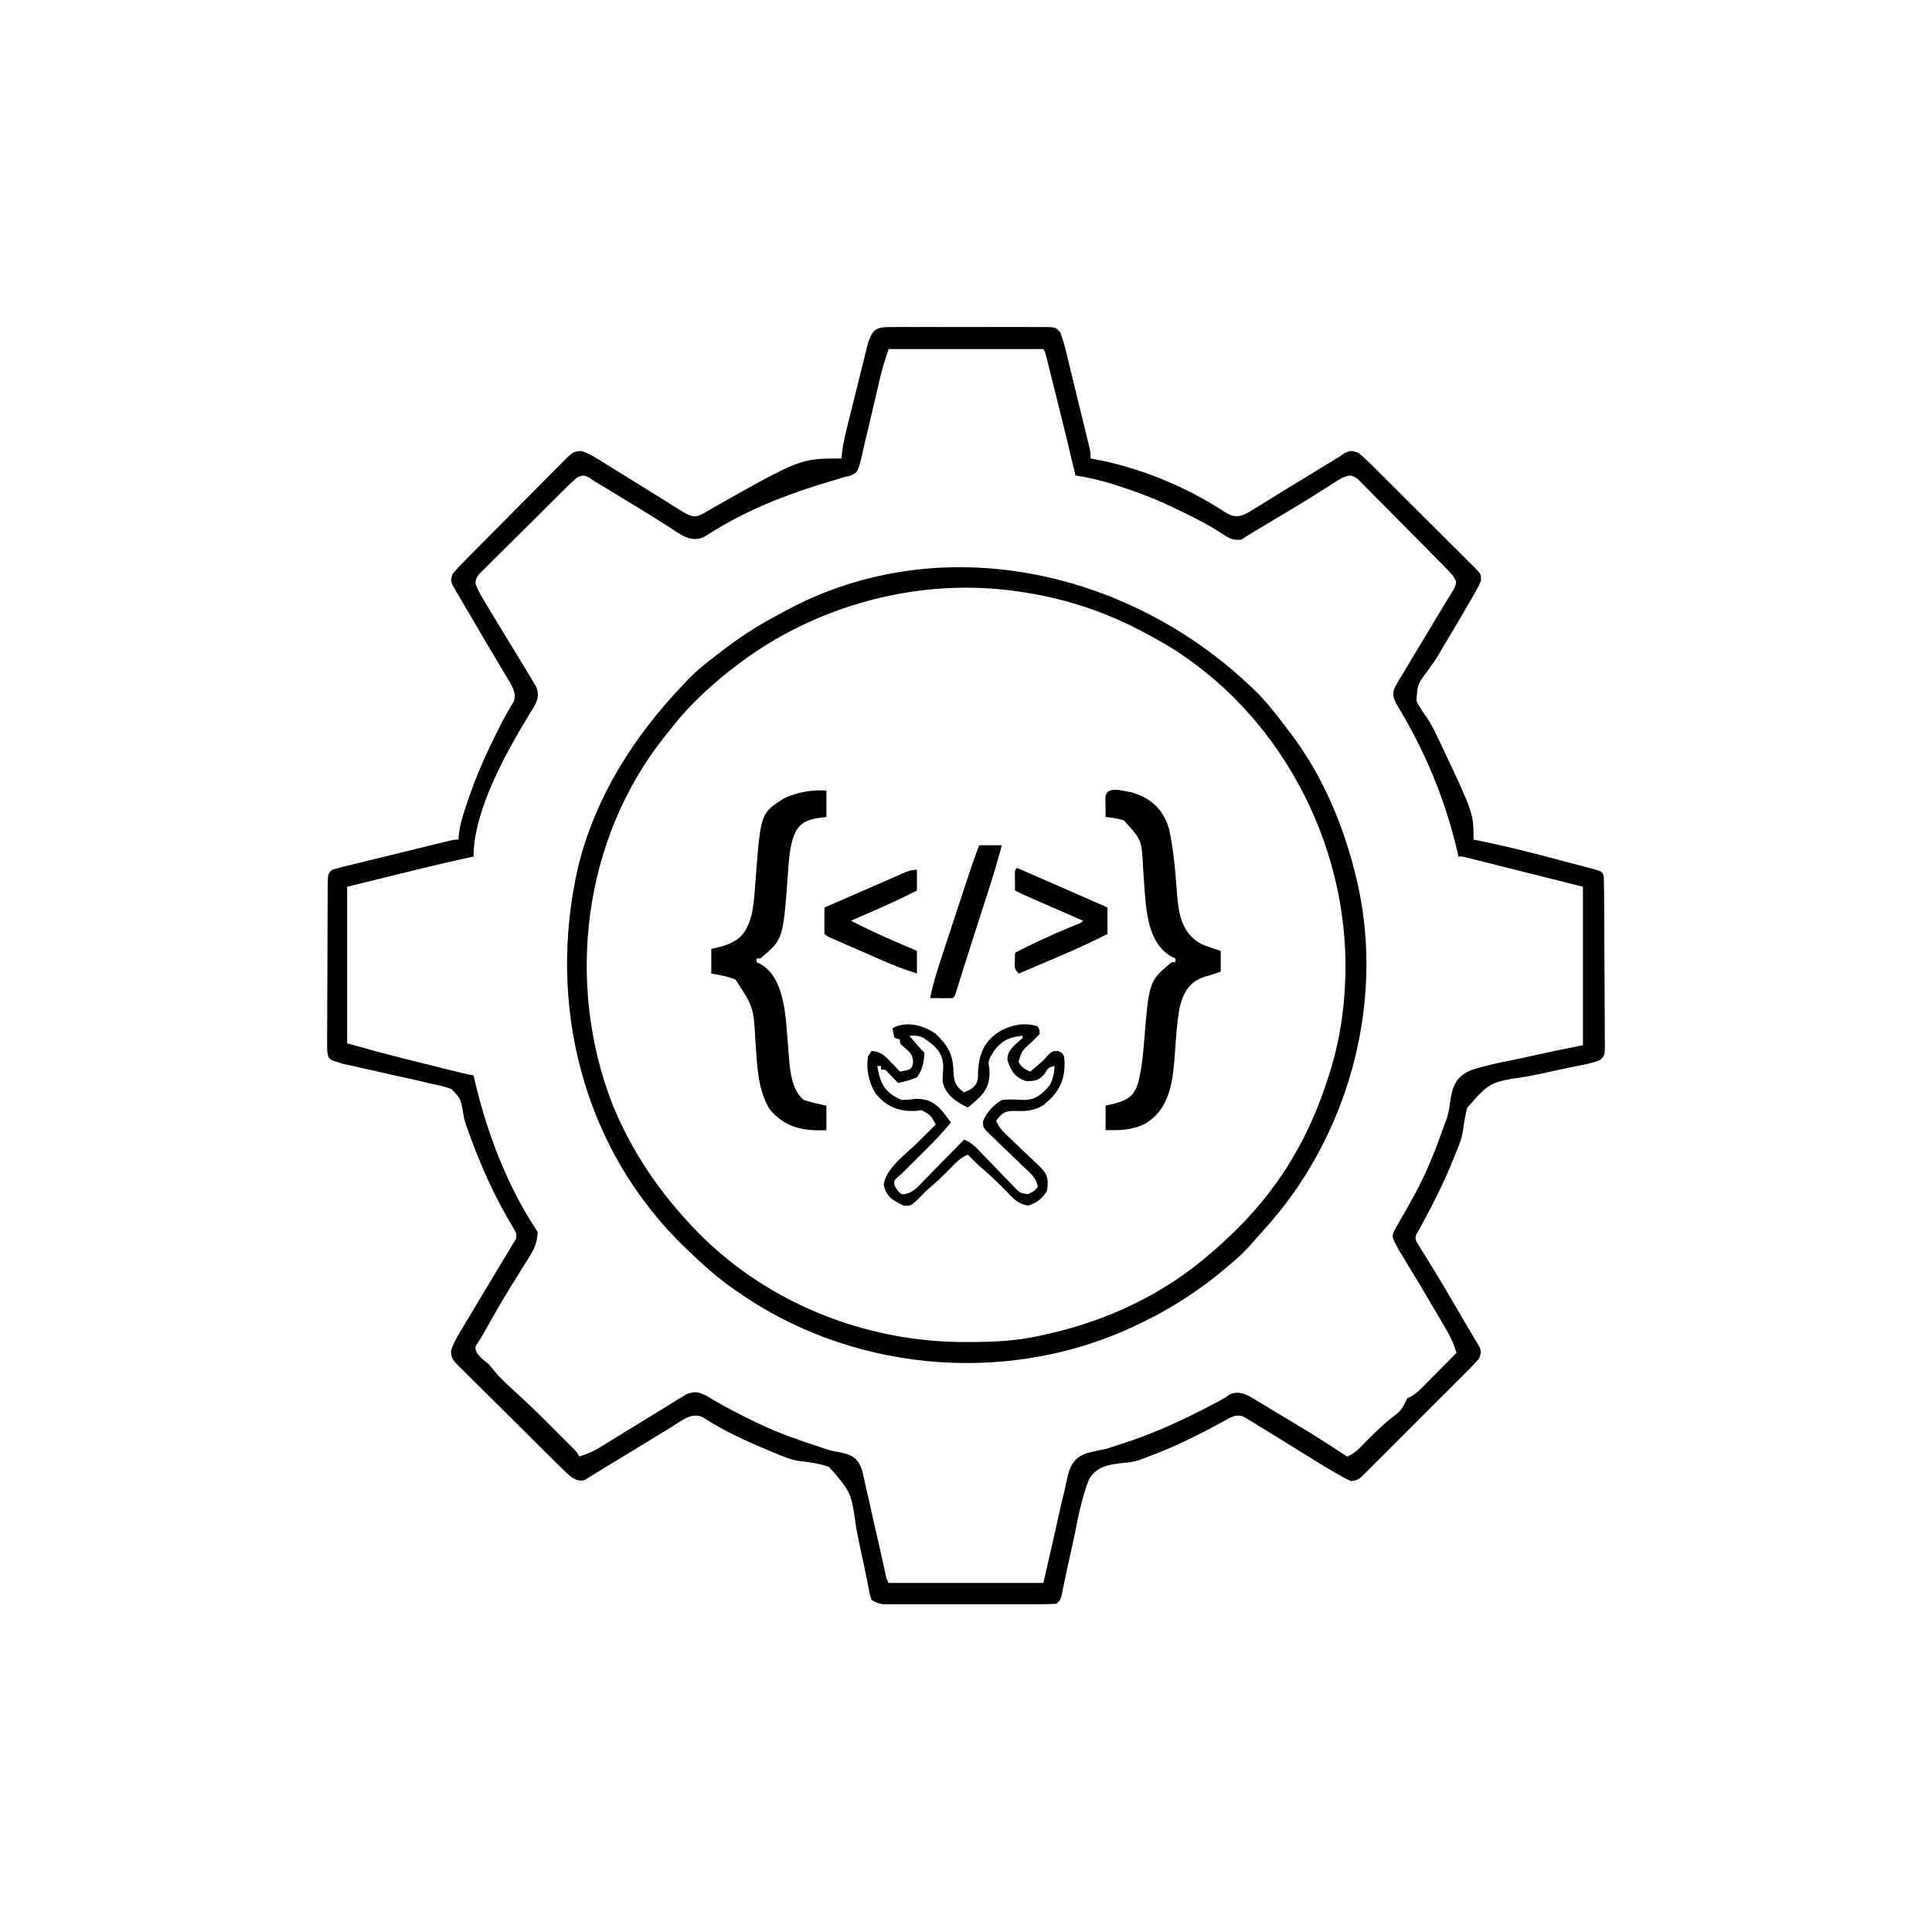 <svg width="1024" height="1024" version="1.1" xmlns="http://www.w3.org/2000/svg">
<path transform="translate(473.11 173.35)" d="m0 0c0.932-0.009 1.864-0.018 2.824-0.027 3.086-0.022 6.171-0.007 9.258 0.009 2.141-0.003 4.282-0.008 6.423-0.014 4.489-0.007 8.978 0.003 13.467 0.027 5.761 0.028 11.521 0.012 17.281-0.018 4.421-0.018 8.843-0.012 13.264 6.3896e-4 2.124 0.003 4.249-7.765e-4 6.373-0.012 2.967-0.013 5.932 0.007 8.899 0.035 0.882-0.01 1.764-0.02 2.673-0.031 5.91 0.103 5.91 0.103 8.394 2.836 1.087 2.977 2.003 5.882 2.756 8.962 0.3 1.211 0.6 2.422 0.909 3.67 0.316 1.312 0.632 2.624 0.947 3.937 0.331 1.353 0.663 2.707 0.996 4.06 0.693 2.828 1.381 5.657 2.065 8.488 0.876 3.628 1.763 7.253 2.653 10.878 0.685 2.791 1.366 5.582 2.046 8.374 0.326 1.337 0.652 2.675 0.98 4.012 0.456 1.866 0.906 3.733 1.357 5.601 0.257 1.062 0.515 2.124 0.78 3.218 0.549 2.643 0.549 2.643 0.549 5.643 0.574 0.098 1.148 0.196 1.739 0.297 24.004 4.415 48.459 14.412 68.898 27.744 5.255 3.326 7.684 3.362 13.136 0.507 1-0.618 2.001-1.236 3.032-1.872 0.829-0.507 0.829-0.507 1.675-1.025 1.803-1.106 3.599-2.222 5.396-3.338 1.249-0.768 2.498-1.536 3.748-2.303 2.549-1.566 5.096-3.135 7.642-4.707 5.541-3.42 11.108-6.797 16.672-10.177 2.61-1.589 5.219-3.179 7.828-4.769 0.737-0.447 1.475-0.895 2.235-1.356 0.815-0.573 1.631-1.145 2.471-1.735 3.23-1.616 4.13-1.444 7.529-0.265 2.333 1.938 4.424 3.857 6.55 6.001 0.636 0.626 1.273 1.252 1.928 1.897 2.098 2.071 4.181 4.156 6.264 6.242 1.452 1.444 2.905 2.888 4.358 4.332 3.041 3.026 6.075 6.06 9.103 9.099 3.887 3.899 7.797 7.775 11.713 11.645 3.004 2.975 5.995 5.964 8.981 8.956 1.436 1.435 2.877 2.866 4.323 4.292 2.016 1.992 4.013 4.002 6.005 6.017 0.905 0.882 0.905 0.882 1.829 1.783 3.958 4.062 3.958 4.062 3.89 7.474-1.159 2.773-2.489 5.314-4.008 7.911-0.941 1.621-0.941 1.621-1.902 3.274-0.678 1.151-1.357 2.302-2.036 3.453-0.692 1.184-1.383 2.368-2.073 3.553-3.201 5.482-6.426 10.95-9.695 16.391-1.032 1.722-2.046 3.453-3.06 5.185-1.599 2.667-3.369 5.149-5.219 7.648-5.664 7.536-5.664 7.536-6.188 16.449 1.6 3.29 3.709 6.233 5.807 9.221 2.708 4.13 4.753 8.597 6.865 13.053 0.463 0.965 0.926 1.929 1.403 2.923 16.159 34.343 16.159 34.343 16.159 48.202 1.093 0.217 2.186 0.434 3.312 0.657 13.359 2.704 26.513 6.047 39.688 9.53 2.104 0.552 4.208 1.103 6.312 1.654 2 0.525 4 1.05 6 1.576 0.931 0.245 1.862 0.49 2.821 0.742 0.859 0.227 1.719 0.455 2.604 0.689 0.753 0.199 1.506 0.398 2.283 0.603 4.882 1.354 4.882 1.354 5.979 3.549 0.12 3.005 0.178 5.986 0.193 8.992 0.008 0.932 0.016 1.864 0.025 2.824 0.025 3.091 0.041 6.183 0.056 9.274 0.008 1.58 0.008 1.58 0.016 3.193 0.027 5.573 0.046 11.146 0.061 16.719 0.017 5.769 0.061 11.537 0.112 17.305 0.034 4.426 0.045 8.851 0.051 13.277 0.007 2.127 0.022 4.254 0.046 6.381 0.031 2.972 0.032 5.942 0.024 8.914 0.016 0.884 0.033 1.768 0.05 2.678-0.061 5.915-0.061 5.915-2.78 8.423-3.034 1.085-5.927 1.858-9.093 2.465-1.238 0.246-2.477 0.492-3.752 0.745-0.657 0.128-1.313 0.256-1.99 0.388-4.25 0.847-8.477 1.802-12.708 2.736-3.705 0.811-7.411 1.585-11.14 2.281-19.525 2.906-19.525 2.906-31.565 16.585-0.997 4.023-1.69 8.022-2.207 12.133-0.539 3.647-1.655 6.627-3.066 10.032-0.413 1.027-0.825 2.055-1.25 3.113-0.419 1.004-0.838 2.009-1.269 3.043-0.456 1.108-0.911 2.216-1.381 3.358-4.476 10.657-9.727 20.873-15.278 31.005-0.381 0.705-0.762 1.41-1.154 2.137-0.634 0.999-0.634 0.999-1.28 2.018-1.018 2.804-0.221 3.678 1.331 6.165 0.506 0.831 1.012 1.662 1.533 2.519 0.856 1.354 0.856 1.354 1.728 2.735 1.206 1.971 2.41 3.942 3.613 5.914 0.654 1.062 1.309 2.125 1.983 3.22 3.408 5.561 6.685 11.201 9.975 16.832 1.094 1.871 2.191 3.74 3.289 5.608 1.349 2.295 2.689 4.595 4.026 6.897 1.132 1.944 2.279 3.88 3.445 5.804 0.468 0.79 0.936 1.579 1.418 2.393 0.403 0.665 0.807 1.331 1.223 2.016 0.919 2.415 0.539 3.456-0.285 5.878-1.92 2.21-3.849 4.259-5.925 6.313-0.618 0.623-1.236 1.246-1.873 1.889-2.046 2.059-4.102 4.106-6.159 6.154-1.424 1.426-2.848 2.853-4.272 4.28-2.985 2.99-5.976 5.974-8.971 8.955-3.84 3.823-7.667 7.66-11.49 11.501-2.938 2.949-5.883 5.89-8.83 8.83-1.414 1.412-2.826 2.826-4.235 4.243-1.97 1.978-3.95 3.946-5.932 5.911-0.583 0.589-1.165 1.177-1.765 1.784-4.735 4.661-4.735 4.661-8.548 5.141-2.46-1.104-4.635-2.249-6.938-3.625-0.695-0.403-1.391-0.806-2.107-1.222-6.647-3.889-13.175-7.975-19.715-12.041-6.749-4.194-13.504-8.376-20.303-12.487l-2.831-1.751c-0.872-0.523-1.744-1.046-2.642-1.585-0.767-0.467-1.534-0.934-2.325-1.415-4.351-1.776-7.665 0.821-11.523 2.935-11.452 6.171-22.828 12.017-34.992 16.691-0.958 0.372-1.916 0.744-2.903 1.127-0.968 0.36-1.936 0.721-2.933 1.092-1.02 0.398-2.04 0.796-3.092 1.206-3.144 0.914-5.598 1.27-8.819 1.502-7.327 0.805-13.703 1.84-17.651 8.614-3.643 9.116-5.548 18.707-7.434 28.313-0.803 3.996-1.704 7.97-2.601 11.947-1.004 4.464-1.999 8.928-2.913 13.411-0.21 1.017-0.21 1.017-0.424 2.054-0.376 1.829-0.744 3.66-1.111 5.49-0.745 2.744-0.745 2.744-2.745 4.744-2.962 0.199-5.83 0.273-8.793 0.259-0.911 0.004-1.821 0.007-2.76 0.011-3.022 0.009-6.043 0.003-9.065-0.004-2.095 0.001-4.19 0.003-6.285 0.006-4.397 0.003-8.793-0.001-13.19-0.011-5.638-0.011-11.276-0.005-16.915 0.007-4.329 0.007-8.658 0.005-12.986-2.5558e-4 -2.079-0.001-4.158 3.0691e-4 -6.237 0.005-2.906 0.005-5.812-0.003-8.719-0.014-1.292 0.006-1.292 0.006-2.61 0.012-1.19-0.008-1.19-0.008-2.405-0.017-0.687-7.5405e-4 -1.374-0.002-2.082-0.002-2.369-0.305-3.944-0.967-5.955-2.252-0.965-2.737-0.965-2.737-1.634-6.266-0.265-1.332-0.53-2.664-0.796-3.996-0.202-1.061-0.202-1.061-0.408-2.143-0.732-3.762-1.567-7.501-2.385-11.245-1.033-4.759-2.035-9.518-2.923-14.306-2.669-19.103-2.669-19.103-14.454-32.582-5.087-1.746-10.139-2.507-15.475-3.039-4.703-0.681-8.892-2.439-13.237-4.298-1.275-0.528-1.275-0.528-2.576-1.067-12.315-5.125-24.493-10.611-35.666-17.94-5.923-2.706-11.031 1.798-16.008 4.883-0.851 0.519-1.702 1.038-2.579 1.573-1.898 1.158-3.795 2.319-5.689 3.483-5.326 3.269-10.667 6.513-16.008 9.758-1.81 1.101-3.619 2.205-5.426 3.31-2.231 1.362-4.467 2.712-6.708 4.056-1.906 1.147-3.802 2.313-5.681 3.505-1.171 0.715-1.171 0.715-2.365 1.445-0.986 0.622-0.986 0.622-1.992 1.256-4.084 1.263-7.128-1.342-10.027-4.015-1.148-1.118-2.288-2.244-3.421-3.377-0.627-0.615-1.253-1.23-1.899-1.863-2.064-2.03-4.116-4.071-6.166-6.114-1.43-1.418-2.86-2.836-4.29-4.253-2.993-2.97-5.979-5.947-8.962-8.928-3.827-3.821-7.676-7.62-11.532-11.412-2.959-2.919-5.903-5.853-8.842-8.792-1.413-1.407-2.832-2.809-4.256-4.205-1.988-1.951-3.952-3.923-5.912-5.901-0.594-0.574-1.188-1.147-1.801-1.739-2.679-2.75-3.893-4.088-3.826-8.009 1.095-3.217 2.491-5.907 4.234-8.827 0.336-0.568 0.671-1.136 1.017-1.721 1.097-1.852 2.208-3.696 3.319-5.541 0.765-1.286 1.53-2.572 2.293-3.859 1.962-3.301 3.936-6.594 5.914-9.885 1.137-1.892 2.273-3.786 3.409-5.679 5.589-9.321 5.589-9.321 8.111-13.493 0.584-0.967 1.168-1.934 1.769-2.93 0.51-0.842 1.02-1.684 1.545-2.551 0.66-1.133 0.66-1.133 1.334-2.289 0.434-0.666 0.867-1.331 1.314-2.017 0.998-2.885 0.057-3.969-1.463-6.553-0.507-0.887-1.014-1.774-1.536-2.688-0.558-0.946-1.116-1.892-1.69-2.867-7.542-13.314-13.593-26.771-18.875-41.125-0.317-0.862-0.635-1.725-0.962-2.613-0.306-0.855-0.613-1.709-0.929-2.59-0.3-0.823-0.601-1.647-0.91-2.495-0.949-3.052-0.949-3.052-1.514-6.489-1.285-7.282-1.285-7.282-6.197-12.393-3.705-1.288-7.398-2.167-11.235-2.932-1.396-0.326-2.791-0.658-4.184-0.995-3.658-0.87-7.329-1.667-11.007-2.447-4.462-0.96-8.905-2.002-13.35-3.035-3.46-0.803-6.921-1.593-10.393-2.341-1.248-0.275-2.496-0.55-3.782-0.833-1.096-0.235-2.192-0.471-3.321-0.713-7.565-2.229-7.565-2.229-8.408-5.689-0.193-2.481-0.198-4.911-0.157-7.399-0.004-0.943-0.008-1.887-0.012-2.859-0.007-3.124 0.022-6.246 0.053-9.37 0.004-2.166 0.007-4.331 0.007-6.497 0.006-4.54 0.029-9.081 0.064-13.621 0.045-5.83 0.06-11.66 0.064-17.49 0.004-4.472 0.02-8.944 0.039-13.416 0.009-2.15 0.016-4.301 0.02-6.451 0.009-3 0.031-6 0.058-9 6.6467e-4 -0.895 0.001-1.79 0.002-2.712 0.075-6.142 0.075-6.142 2.304-8.371 2.032-0.639 4.093-1.19 6.162-1.696 0.631-0.156 1.262-0.313 1.912-0.474 2.088-0.515 4.179-1.021 6.269-1.526 1.45-0.355 2.9-0.711 4.349-1.068 3.039-0.746 6.079-1.487 9.119-2.224 3.902-0.946 7.803-1.901 11.703-2.858 3.713-0.911 7.427-1.818 11.142-2.725 0.711-0.174 1.423-0.348 2.156-0.528 2.008-0.491 4.017-0.978 6.026-1.465 1.716-0.417 1.716-0.417 3.467-0.843 2.695-0.594 2.695-0.594 4.695-0.594 0.137-1.628 0.137-1.628 0.277-3.289 0.706-5.589 2.479-10.768 4.285-16.086 0.356-1.056 0.713-2.113 1.08-3.201 3.24-9.412 7.031-18.464 11.357-27.424 0.346-0.717 0.692-1.434 1.048-2.172 3.469-7.138 6.965-14.231 11.237-20.933 1.769-4.689-1.25-8.926-3.609-12.883-0.338-0.572-0.677-1.144-1.025-1.734-1.106-1.867-2.222-3.729-3.338-5.59-0.768-1.293-1.535-2.587-2.301-3.881-1.565-2.642-3.134-5.283-4.705-7.922-3.447-5.797-6.846-11.621-10.244-17.447-0.584-0.997-1.168-1.995-1.77-3.023-0.539-0.922-1.077-1.844-1.632-2.794-0.468-0.8-0.936-1.6-1.418-2.424-0.41-0.725-0.82-1.45-1.242-2.197-0.405-0.673-0.811-1.346-1.229-2.039-0.975-2.48-0.627-3.468 0.229-5.961 1.94-2.25 3.89-4.341 5.985-6.437 0.624-0.636 1.249-1.272 1.892-1.928 2.068-2.102 4.147-4.191 6.228-6.28 1.442-1.454 2.883-2.908 4.324-4.362 3.023-3.046 6.053-6.085 9.087-9.121 3.89-3.895 7.756-7.813 11.617-11.737 2.969-3.01 5.954-6.004 8.944-8.994 1.433-1.438 2.86-2.882 4.281-4.332 1.987-2.024 3.995-4.024 6.01-6.02 0.585-0.605 1.169-1.21 1.772-1.834 2.775-2.705 4.137-3.967 8.098-3.907 3.149 1.083 5.727 2.449 8.56 4.205l3.369 2.068c1.195 0.747 2.389 1.493 3.584 2.24 1.236 0.762 2.472 1.523 3.709 2.283 3.855 2.373 7.699 4.762 11.541 7.154 4.263 2.651 8.527 5.299 12.796 7.942 1.679 1.043 3.353 2.092 5.028 3.143 1.526 0.948 1.526 0.948 3.083 1.916 0.89 0.557 1.78 1.114 2.697 1.688 4.408 2.414 6.303 2.782 10.686 0.172 1.268-0.732 1.268-0.732 2.562-1.48 0.916-0.538 1.831-1.076 2.774-1.63 45.644-25.75 45.644-25.75 67.375-25.75 0.153-1.582 0.153-1.582 0.309-3.196 0.754-5.997 2.283-11.803 3.746-17.659 0.302-1.22 0.604-2.44 0.916-3.696 0.638-2.568 1.278-5.136 1.922-7.703 0.821-3.279 1.631-6.562 2.437-9.845 0.776-3.15 1.564-6.296 2.35-9.444 0.288-1.174 0.575-2.348 0.872-3.558 0.277-1.095 0.554-2.19 0.839-3.318 0.239-0.96 0.478-1.919 0.724-2.908 2.619-7.906 5.098-8.411 12.991-8.32zm-2.106 11.647c-2.521 7.528-2.521 7.528-4.515 15.115-0.257 1.111-0.515 2.222-0.78 3.366-0.269 1.169-0.538 2.338-0.815 3.543-0.595 2.51-1.191 5.019-1.789 7.527-0.934 3.927-1.862 7.855-2.757 11.792-0.869 3.818-1.786 7.624-2.704 11.431-0.261 1.181-0.521 2.362-0.79 3.579-2.232 9.022-2.232 9.022-6.226 10.803-1.196 0.278-2.392 0.557-3.624 0.844-1.41 0.461-1.41 0.461-2.848 0.932-0.919 0.262-1.838 0.524-2.785 0.794-21.286 6.222-42.185 14.09-61.254 25.586-0.629 0.376-1.258 0.753-1.907 1.14-1.718 1.041-3.42 2.107-5.121 3.176-7.111 3.159-12.31-1.308-18.211-5.129-1.856-1.176-3.713-2.35-5.57-3.523-1.002-0.635-2.004-1.27-3.036-1.925-5.428-3.407-10.911-6.724-16.394-10.042-1.848-1.119-3.696-2.239-5.543-3.359-3.109-1.885-6.219-3.77-9.332-5.65-1.296-0.883-1.296-0.883-2.617-1.785-2.897-1.478-3.42-1.416-6.383-0.215-1.917 1.614-3.664 3.223-5.427 4.991-0.793 0.778-0.793 0.778-1.603 1.572-1.744 1.716-3.477 3.443-5.209 5.171-1.207 1.198-2.414 2.395-3.622 3.592-2.528 2.51-5.05 5.026-7.568 7.546-3.231 3.231-6.482 6.442-9.739 9.647-2.499 2.466-4.984 4.945-7.466 7.428-1.193 1.19-2.392 2.375-3.595 3.555-1.679 1.649-3.337 3.317-4.993 4.99-0.753 0.728-0.753 0.728-1.522 1.471-2.229 2.292-3.281 3.411-3.162 6.681 1.288 3.357 3.039 6.361 4.904 9.42 0.637 1.065 0.637 1.065 1.288 2.152 1.561 2.601 3.136 5.194 4.712 7.785 0.679 1.117 1.358 2.235 2.057 3.386 0.737 1.214 1.475 2.427 2.212 3.641 0.373 0.614 0.746 1.228 1.13 1.86 1.87 3.078 3.743 6.154 5.622 9.226 2.008 3.286 3.997 6.584 5.979 9.886 0.803 1.321 0.803 1.321 1.623 2.668 0.688 1.17 0.688 1.17 1.389 2.363 0.39 0.655 0.78 1.311 1.182 1.986 2.349 5.777-0.493 9.651-3.569 14.482-12.374 20.326-29.625 51.091-29.625 75.5-1.503 0.324-1.503 0.324-3.037 0.655-13.588 2.961-27.086 6.267-40.588 9.595l-23.375 5.75v83c14.572 4.067 14.572 4.067 29.207 7.859 1.409 0.352 1.409 0.352 2.846 0.711 1.943 0.485 3.885 0.969 5.829 1.451 2.973 0.739 5.945 1.481 8.917 2.224 1.907 0.475 3.814 0.951 5.721 1.426 1.32 0.33 1.32 0.33 2.667 0.666 3.924 0.973 7.836 1.923 11.813 2.662 0.208 0.911 0.415 1.823 0.629 2.762 6.588 28.075 17.317 56.156 33.371 80.238-0.258 5.232-1.629 8.673-4.394 13.07-0.344 0.555-0.687 1.11-1.042 1.682-0.735 1.185-1.476 2.366-2.221 3.545-1.959 3.099-3.881 6.221-5.808 9.339-0.387 0.623-0.773 1.246-1.172 1.888-4.984 8.052-9.636 16.294-14.263 24.555-0.938 1.636-1.939 3.236-2.952 4.826-1.434 2.085-1.434 2.085-0.648 4.656 1.787 2.904 3.801 4.366 6.5 6.438 1.687 1.983 3.354 3.983 5 6 3.377 3.473 6.892 6.752 10.488 9.996 6.189 5.63 12.14 11.479 18.043 17.405 1.69 1.695 3.384 3.384 5.08 5.074 1.082 1.082 2.163 2.165 3.244 3.248 0.504 0.502 1.008 1.004 1.527 1.521 3.502 3.526 3.502 3.526 4.617 5.756 4.364-1.305 7.96-2.998 11.832-5.387 1.117-0.685 2.234-1.369 3.385-2.075 0.586-0.363 1.173-0.726 1.777-1.101 1.842-1.14 3.689-2.272 5.538-3.401 5.055-3.09 10.102-6.192 15.141-9.306 2.323-1.435 4.65-2.864 6.98-4.287 2.152-1.315 4.298-2.638 6.438-3.972 0.969-0.59 1.938-1.18 2.936-1.788 1.264-0.78 1.264-0.78 2.554-1.576 5.518-2.526 8.817-0.61 13.731 2.393 7.704 4.584 15.598 8.641 23.688 12.5 0.931 0.446 0.931 0.446 1.88 0.902 10.423 4.941 21.203 8.639 32.163 12.204 0.907 0.307 1.814 0.614 2.749 0.93 3.185 1.029 3.185 1.029 6.467 1.521 6.973 1.402 10.321 2.795 12.67 9.741 0.664 2.678 1.258 5.324 1.806 8.023 0.333 1.426 0.671 2.85 1.013 4.273 0.885 3.734 1.702 7.48 2.504 11.233 0.829 3.824 1.721 7.633 2.608 11.443 1.552 6.685 3.047 13.38 4.5 20.087 0.525 2.6 0.525 2.6 1.64 4.643h82c4.951-21.478 4.951-21.478 9.748-42.991 1.007-4.167 1.007-4.167 1.498-6.12 0.326-1.352 0.624-2.711 0.9-4.074 1.516-7.387 3.09-12.868 10.64-15.518 3.379-0.952 6.766-1.629 10.214-2.296 2.046-0.611 4.085-1.245 6.109-1.922 0.929-0.298 1.857-0.597 2.814-0.904 17.559-5.741 33.869-13.294 50.135-22.01 0.691-0.37 1.382-0.739 2.093-1.12 2.028-1.107 2.028-1.107 4.508-2.896 5.497-2.698 10.623 0.85 15.363 3.754 0.659 0.394 1.318 0.787 1.998 1.193 2.124 1.272 4.239 2.557 6.354 3.842 1.453 0.874 2.907 1.748 4.361 2.621 11.547 6.948 23.073 13.93 34.264 21.441 4.099-1.61 6.762-4.578 9.75-7.688 3.984-4.071 8.028-7.949 12.359-11.652 6.569-4.981 6.569-4.981 9.891-11.66 0.553-0.227 1.105-0.453 1.675-0.687 3.014-1.702 5.095-3.859 7.528-6.321 0.483-0.485 0.965-0.971 1.463-1.471 1.533-1.544 3.059-3.095 4.584-4.646 1.041-1.051 2.083-2.102 3.125-3.152 2.547-2.569 5.088-5.144 7.625-7.723-1.26-4.115-2.788-7.677-4.949-11.395-0.594-1.026-1.188-2.053-1.8-3.111-0.64-1.091-1.279-2.183-1.938-3.307-0.658-1.133-1.317-2.267-1.995-3.434-5.418-9.31-10.958-18.547-16.568-27.743-0.594-0.979-1.188-1.959-1.8-2.967-0.522-0.856-1.045-1.711-1.583-2.593-4.066-7.292-4.066-7.292-0.999-12.591 0.552-0.979 1.104-1.958 1.673-2.967 0.606-1.037 1.211-2.074 1.835-3.143 1.224-2.182 2.446-4.365 3.664-6.551 0.598-1.066 1.197-2.131 1.813-3.229 6.789-12.24 11.727-25.06 16.374-38.244 0.39-1.03 0.779-2.061 1.181-3.123 0.89-2.937 1.324-5.312 1.644-8.321 1.223-8.521 3.087-13.826 11.471-17.191 7.186-2.303 14.512-3.852 21.912-5.291 3.544-0.708 7.066-1.512 10.591-2.308 7.139-1.595 14.299-3.072 21.475-4.492 1.65-0.33 3.3-0.66 5-1v-84c-10.519-2.64-21.038-5.28-31.875-8-3.323-0.835-6.646-1.671-10.07-2.531-2.62-0.656-5.24-1.313-7.86-1.969-0.683-0.172-1.366-0.344-2.07-0.521-2.007-0.505-4.015-1.008-6.023-1.51-1.133-0.284-2.265-0.568-3.432-0.861-2.539-0.681-2.539-0.681-4.67-0.607l-0.559-2.586c-6.382-27.512-17.352-53.775-32.054-77.877-3.025-5.531-2.38-7.256 0.917-12.744 0.355-0.598 0.709-1.195 1.074-1.811 1.154-1.939 2.325-3.866 3.496-5.794 0.795-1.328 1.588-2.657 2.381-3.987 1.907-3.194 3.827-6.38 5.753-9.562 1.288-2.129 2.568-4.262 3.847-6.397 0.382-0.637 0.764-1.273 1.157-1.929 1.015-1.692 2.028-3.385 3.042-5.079 1.031-1.714 2.063-3.426 3.114-5.127 1.187-1.923 2.354-3.858 3.519-5.795 0.684-1.118 1.369-2.235 2.074-3.387 1.513-3.575 1.266-3.791-0.762-6.926-1.62-1.825-3.3-3.597-5.013-5.335-0.509-0.519-1.018-1.038-1.543-1.573-1.68-1.709-3.368-3.411-5.057-5.111-1.173-1.185-2.347-2.37-3.52-3.555-2.458-2.479-4.921-4.954-7.387-7.426-3.161-3.172-6.303-6.363-9.442-9.558-2.415-2.452-4.844-4.891-7.276-7.327-1.165-1.171-2.325-2.347-3.479-3.528-1.613-1.647-3.245-3.275-4.882-4.899-0.924-0.932-1.849-1.863-2.801-2.823-3.121-2.238-4.08-2.183-7.6-0.865-2.057 0.997-2.057 0.997-4.027 2.309-0.778 0.491-1.556 0.983-2.358 1.489-0.842 0.541-1.685 1.082-2.552 1.64-1.859 1.174-3.72 2.346-5.582 3.516-1.02 0.641-2.041 1.283-3.092 1.943-6.457 4.009-12.989 7.894-19.513 11.791-1.975 1.18-3.949 2.359-5.923 3.54-1.73 1.034-3.46 2.067-5.19 3.099-1.948 1.18-3.866 2.41-5.761 3.673-4.617 0.683-7.027-0.973-10.812-3.5-7.442-4.798-15.198-8.702-23.188-12.5-1.022-0.495-1.022-0.495-2.064-1-9.396-4.526-18.947-8.17-28.873-11.375-1.03-0.334-2.06-0.668-3.121-1.012-6.586-2.062-13.124-3.547-19.942-4.613-0.217-0.938-0.434-1.876-0.657-2.842-2.786-11.976-5.734-23.91-8.716-35.838-0.825-3.303-1.647-6.607-2.468-9.911-0.525-2.104-1.05-4.207-1.576-6.311-0.245-0.986-0.49-1.973-0.742-2.989-0.227-0.906-0.455-1.812-0.689-2.745-0.199-0.797-0.398-1.594-0.603-2.415-0.499-2.005-0.499-2.005-1.549-3.948h-82z"/>
<path transform="translate(662,363)" d="m0 0c0.782 0.728 1.565 1.457 2.371 2.207 6.073 5.835 11.213 12.288 16.273 18.998 0.869 1.151 1.743 2.297 2.625 3.438 17.673 22.912 29.146 50.3 35.73 78.357 0.21 0.892 0.421 1.784 0.637 2.703 14.449 64.718-5.819 135.52-50.485 183.96-2.119 2.304-4.167 4.66-6.215 7.027-3.71 4.16-7.636 7.774-11.938 11.312-0.498 0.421-0.996 0.842-1.51 1.276-14.789 12.486-30.909 22.642-48.49 30.724-1.146 0.531-2.292 1.062-3.473 1.609-66.915 29.808-147.79 21.783-207.53-20.609-0.831-0.581-0.831-0.581-1.68-1.174-8.023-5.643-15.258-12.046-22.32-18.826-0.929-0.88-0.929-0.88-1.877-1.778-55.212-52.514-74.641-129.92-57.565-203.39 9.194-36.75 29.522-68.699 55.442-95.828 0.674-0.727 1.348-1.454 2.043-2.203 6.036-6.332 12.989-11.546 19.957-16.797 0.576-0.436 1.151-0.873 1.744-1.322 8.386-6.316 17.094-11.728 26.358-16.664 1.724-0.921 3.435-1.867 5.144-2.815 81.239-43.255 179.92-21.284 244.75 39.801zm-272-10c-0.977 0.746-1.954 1.493-2.961 2.262-11.843 9.394-22.867 19.707-32.039 31.738-1.212 1.506-1.212 1.506-2.449 3.043-43.513 54.34-52.946 130.86-27.973 195.2 9.64 23.582 23.173 44.129 40.422 62.754 0.549 0.594 1.098 1.188 1.663 1.8 37.352 39.958 91.156 61.766 145.52 61.512 0.813-0.002 1.626-0.004 2.464-0.006 12.344-0.047 24.267-0.59 36.349-3.307 0.8-0.172 1.601-0.343 2.425-0.52 32.83-7.152 63.206-21.247 88.575-43.48 0.813-0.704 1.627-1.408 2.465-2.133 11.396-10.046 21.586-20.593 30.535-32.867 0.42-0.576 0.84-1.151 1.272-1.744 11.728-16.315 20.485-34.193 26.728-53.256 0.234-0.689 0.468-1.379 0.709-2.089 5.697-16.896 8.799-35.091 9.29-52.911 0.04-1.208 0.08-2.416 0.121-3.66 1.181-69.373-35.326-137.81-95.124-173.71-3.954-2.296-7.955-4.49-11.997-6.628-1.14-0.603-1.14-0.603-2.303-1.218-19.058-9.903-39.483-16.503-60.697-19.782-1.092-0.174-1.092-0.174-2.206-0.351-52.901-8.069-108.54 6.831-150.79 39.351z"/>
<path transform="translate(438,419)" d="m0 0v14c-1.712 0.227-3.424 0.454-5.188 0.688-6.647 1.246-9.983 3.574-12.344 10.012-2.191 6.815-2.443 13.956-2.969 21.051-2.486 33.185-2.486 33.185-14.5 43.25h-2v2c0.598 0.26 1.196 0.521 1.812 0.789 13.001 7.197 13.576 27.644 14.645 40.641 0.121 1.44 0.121 1.44 0.244 2.909 0.154 1.889 0.297 3.78 0.427 5.671 0.606 7.68 1.536 17.89 7.873 22.991 3.982 1.308 7.88 2.149 12 3v13c-12.208 0.531-21.839-1.258-30-11-6.635-10.649-6.659-23.844-7.602-35.993-0.98-18.155-0.98-18.155-10.523-32.757-4.194-1.823-8.371-2.469-12.875-3.25v-13c3.032-0.773 3.032-0.773 6.125-1.562 9.344-2.915 12.56-7.188 15.197-16.36 1.368-6.207 1.706-12.563 2.178-18.89 2.652-35.264 2.652-35.264 15.387-43.227 7.049-3.205 14.43-4.404 22.113-3.961z"/>
<path transform="translate(600,420)" d="m0 0c10.509 3.208 17.048 9.509 19.838 20.214 2.015 10.037 3.04 19.978 3.744 30.183 0.856 12.095 1.825 24.384 13.856 30.29 3.171 1.168 6.341 2.291 9.562 3.312v11c-0.825 0.268-1.65 0.536-2.5 0.812-1.732 0.588-1.732 0.588-3.5 1.188-0.975 0.257-0.975 0.257-1.969 0.52-8.342 2.487-11.754 8.207-13.781 16.418-1.464 7.891-1.914 15.864-2.486 23.861-1.097 14.715-2.349 30.425-16.596 38.202-6.808 3.085-12.817 3.098-20.168 3v-13c2.568-0.588 2.568-0.588 5.188-1.188 7.358-2.078 10.423-4.573 12.344-12.066 1.723-7.191 2.367-14.389 2.969-21.746 2.534-30.975 2.534-30.975 14.5-41h2v-2c-0.598-0.268-1.196-0.536-1.812-0.812-12.787-6.942-13.704-24.399-14.645-37.191-0.08-1.087-0.161-2.173-0.244-3.293-0.154-2.168-0.297-4.337-0.427-6.506-0.733-14.986-0.733-14.986-10.185-25.385-3.208-0.97-6.364-1.421-9.688-1.812-0.027-2.146-0.046-4.292-0.062-6.438-0.012-1.195-0.023-2.39-0.035-3.621 0.229-6.903 9.036-3.689 14.098-2.941z"/>
<path transform="translate(519,448)" d="m0 0h12c-2.003 7.519-4.191 14.94-6.582 22.344-0.337 1.049-0.673 2.098-1.02 3.179-1.068 3.326-2.139 6.652-3.21 9.977-1.057 3.287-2.113 6.573-3.168 9.86-0.688 2.142-1.377 4.284-2.067 6.426-1.607 4.997-3.203 9.996-4.767 15.007-0.417 1.333-0.417 1.333-0.842 2.693-0.516 1.655-1.03 3.311-1.54 4.968-1.695 5.436-1.695 5.436-2.804 6.545-2.02 0.072-4.042 0.084-6.062 0.062-1.105-0.009-2.209-0.018-3.348-0.027-0.855-0.012-1.709-0.023-2.59-0.035 1.592-8.077 4.101-15.796 6.684-23.598 0.461-1.403 0.922-2.806 1.382-4.209 0.961-2.926 1.926-5.852 2.892-8.777 1.232-3.729 2.459-7.46 3.685-11.192 0.95-2.893 1.902-5.785 2.854-8.676 0.453-1.375 0.905-2.75 1.357-4.125 2.257-6.859 4.537-13.689 7.145-20.423z"/>
<path transform="translate(539,460)" d="m0 0c16.023 6.947 32.02 13.954 48 21v14c-9.898 5.108-20.001 9.53-30.25 13.875-1.632 0.695-3.263 1.39-4.894 2.086-3.95 1.684-7.902 3.363-11.855 5.039-2.478-2.478-2.222-3.232-2.125-6.625 0.027-1.226 0.027-1.226 0.055-2.477 0.023-0.626 0.046-1.253 0.07-1.898 9.493-4.923 19.067-9.42 28.966-13.473 0.773-0.317 1.546-0.634 2.342-0.961 0.689-0.279 1.378-0.558 2.088-0.845 1.611-0.61 1.611-0.61 2.604-1.721-0.948-0.414-1.897-0.827-2.874-1.253-3.526-1.538-7.052-3.078-10.578-4.618-1.525-0.666-3.049-1.331-4.574-1.996-2.195-0.957-4.389-1.916-6.583-2.874-1.019-0.444-1.019-0.444-2.058-0.897-3.152-1.379-6.277-2.779-9.332-4.361-0.027-1.812-0.046-3.625-0.062-5.438-0.012-1.009-0.023-2.019-0.035-3.059 0.098-2.504 0.098-2.504 1.098-3.504z"/>
<path transform="translate(486,461)" d="m0 0v11c-7.597 3.884-15.303 7.407-23.125 10.812-1.721 0.753-1.721 0.753-3.477 1.522-2.799 1.224-5.598 2.446-8.398 3.666 7.97 4.081 16.02 7.851 24.25 11.375 1.043 0.45 2.086 0.9 3.16 1.363 2.529 1.09 5.059 2.176 7.59 3.262v12c-6.294-2.012-12.329-4.319-18.375-6.977-0.851-0.371-1.701-0.741-2.577-1.123-1.779-0.776-3.557-1.555-5.334-2.335-2.732-1.198-5.466-2.39-8.202-3.581-1.733-0.757-3.466-1.515-5.199-2.273-0.82-0.357-1.639-0.715-2.484-1.083-5.713-2.513-5.713-2.513-6.829-3.628-0.073-2.353-0.084-4.708-0.062-7.062 0.009-1.29 0.018-2.581 0.027-3.91 0.012-0.999 0.023-1.998 0.035-3.027 5.426-2.366 10.852-4.732 16.278-7.098 1.844-0.804 3.688-1.608 5.531-2.412 2.659-1.159 5.317-2.319 7.976-3.478 0.817-0.356 1.634-0.713 2.476-1.08 1.536-0.67 3.073-1.338 4.611-2.004 1.388-0.605 2.772-1.22 4.151-1.844 2.854-1.277 4.81-2.084 7.977-2.084z"/>
<path transform="translate(496,548)" d="m0 0c6.273 5.914 9.119 10.786 9.312 19.5 0.339 5.749 0.943 8.216 5.688 11.5 4.063-1.821 6.772-3.113 7.336-7.785 0.013-1.081 0.026-2.163 0.039-3.277 0.599-9.959 3.598-16.685 12.359-21.82 6.235-3.075 12.555-4.354 19.266-2.117 1 1.75 1 1.75 1 4-2.062 2.312-2.062 2.312-5 5-4.459 4.183-4.459 4.183-6.188 9.75 1.534 2.906 3.274 3.83 6.188 5.25 1.065-0.893 2.127-1.79 3.188-2.688 0.641-0.541 1.281-1.083 1.941-1.641 2.082-1.798 2.082-1.798 4.496-4.609 2.375-2.062 2.375-2.062 5.125-2 2.25 0.938 2.25 0.938 3.25 2.938 1.125 9.757-1.425 17.562-9 24-0.619 0.557-1.238 1.114-1.875 1.688-4.919 3.038-9.113 3.383-14.75 3.125-5.415-0.142-7.226 0.844-10.375 5.188 1.596 4.08 4.533 6.654 7.664 9.578 1.134 1.089 2.267 2.179 3.398 3.269 1.78 1.706 3.565 3.405 5.366 5.087 1.743 1.633 3.459 3.292 5.173 4.956 0.541 0.493 1.081 0.986 1.638 1.494 4.274 4.213 4.418 6.929 3.76 12.615-2.459 4.255-5.354 6.42-10 8-5.157-0.842-7.553-3.225-11-7-4.552-4.68-9.218-9.134-14.168-13.391-2.393-2.102-4.616-4.324-6.832-6.609-3.932 1.589-6.33 4.163-9.25 7.188-3.846 3.939-7.775 7.687-11.977 11.246-1.768 1.562-3.354 3.216-4.961 4.941-4.079 3.807-4.079 3.807-7.812 3.625-5.707-2.657-9.381-4.782-10.625-11.25 1.481-8.885 11.901-16.146 18.062-22.25 0.922-0.918 1.845-1.836 2.795-2.781 2.254-2.242 4.51-4.481 6.768-6.719-2.776-5.058-2.776-5.058-7.578-7.578-0.882 0.108-1.763 0.217-2.672 0.328-9.258 0.599-16.166-2.142-21.938-9.562-3.426-6.025-4.719-12.306-3.812-19.188 0.99-1.485 0.99-1.485 2-3 4.928 0.417 6.978 2.55 10.312 6.062 0.883 0.919 1.766 1.838 2.676 2.785 0.996 1.065 0.996 1.065 2.012 2.152 6.069-1.154 6.069-1.154 6.938-4.562 0.086-4.739-1.934-5.935-5.371-8.922-1.566-1.516-1.566-1.516-1.566-3.516-0.99-0.33-1.98-0.66-3-1-0.33-1.65-0.66-3.3-1-5 7.209-4.085 16.6-1.637 23 3zm-14 1c0.957 1.126 1.916 2.251 2.875 3.375 0.534 0.626 1.067 1.253 1.617 1.898 1.122 1.285 2.301 2.52 3.508 3.727-0.284 4.922-1.022 9.03-4 13-3.254 1.396-6.543 2.26-10 3-0.482-0.505-0.964-1.011-1.461-1.531-0.632-0.65-1.263-1.299-1.914-1.969-0.626-0.65-1.253-1.299-1.898-1.969-1.591-1.752-1.591-1.752-3.727-1.531v-2h-2c1.341 9.008 4.083 14.461 13 18 3.526-0.084 3.526-0.084 7.188-0.562 9.784-0.319 13.527 5.178 18.812 12.562-4.293 5.136-8.8 9.924-13.562 14.625-0.646 0.642-1.293 1.284-1.959 1.945-1.254 1.245-2.509 2.489-3.766 3.732-1.516 1.503-3.024 3.016-4.529 4.53-1.471 1.461-2.993 2.871-4.559 4.231-1.859 1.78-1.859 1.78-1.562 4 1.092 2.257 1.849 3.521 3.938 4.938 5.4-0.091 8.1-3.586 11.613-7.223 0.614-0.62 1.229-1.24 1.862-1.879 1.955-1.978 3.896-3.969 5.837-5.961 1.325-1.345 2.651-2.69 3.978-4.033 3.247-3.291 6.481-6.594 9.709-9.904 4.287 1.634 7.034 4.888 10.121 8.137 1.194 1.229 2.389 2.458 3.584 3.686 1.874 1.936 3.743 3.877 5.602 5.827 1.8 1.884 3.618 3.749 5.439 5.612 0.552 0.589 1.105 1.179 1.673 1.786 3.1 3.236 3.1 3.236 7.354 3.893 2.432-1.028 3.756-1.736 5.226-3.941-0.645-4.748-3.93-7.199-7.258-10.34-1.278-1.24-2.555-2.48-3.832-3.721-2.02-1.946-4.045-3.886-6.078-5.819-1.96-1.869-3.901-3.757-5.84-5.648-0.614-0.574-1.229-1.148-1.862-1.74-4.137-4.062-4.137-4.062-4.101-7.484 2.138-4.954 5.394-8.427 9.971-11.249 3.911-0.431 7.538-0.252 11.461-0.008 6.593 0.015 9.887-3.044 13.977-7.867 1.72-3.441 2.257-6.308 2.562-10.125-3.277 0.776-3.277 0.776-5.25 4-2.834 3.532-5.17 4.08-9.75 4-5.944-1.748-8.172-5.35-10-11-0.362-4.943 3.115-7.41 6.504-10.547 1.616-1.222 1.616-1.222 1.496-2.453-8.396 0.672-12.82 3.724-17 11-1.201 2.913-1.201 2.913-0.711 5.75 1.117 10.812-3.418 14.874-11.289 21.25-6.098-2.727-12.485-7.265-13.441-14.203 0.086-2.239 0.204-4.476 0.355-6.711 0.223-8.002-4.272-11.919-10.598-16.055-2.621-1.167-4.478-1.232-7.316-1.031z"/>
</svg>
